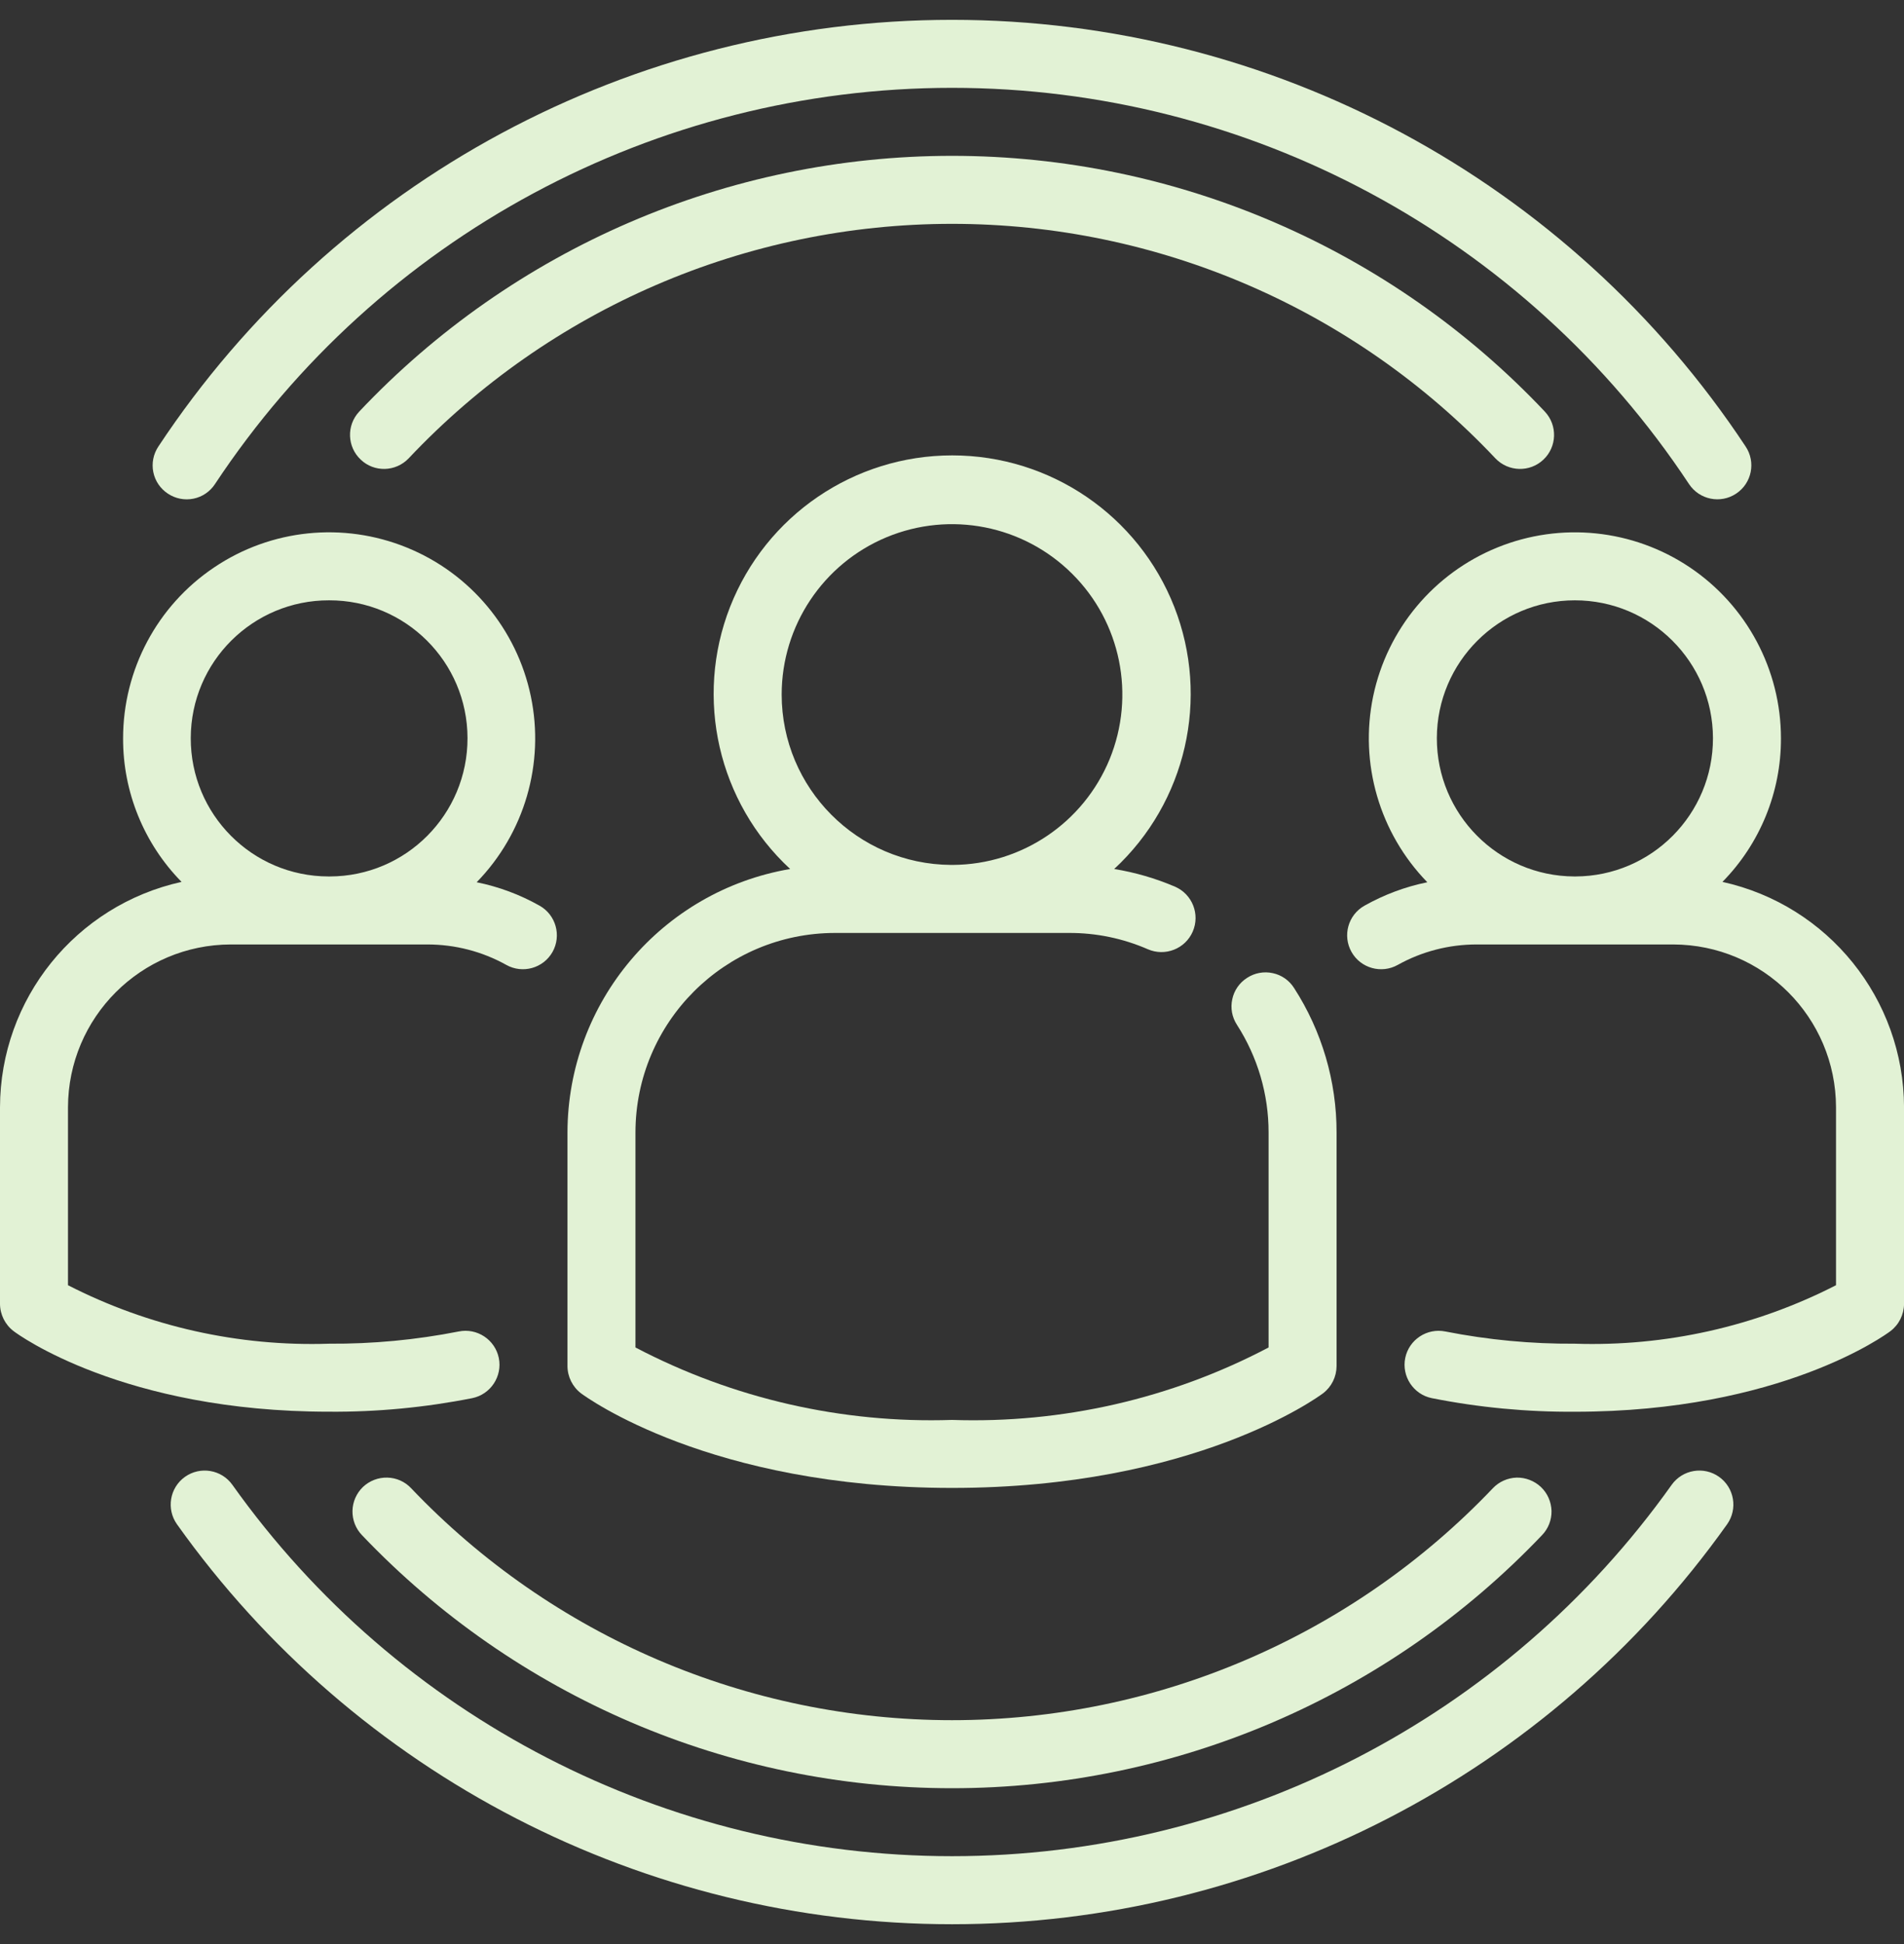 <svg width="48" height="49" viewBox="0 0 48 49" fill="none" xmlns="http://www.w3.org/2000/svg">
    <rect x="0" y="0" width="48" height="49" fill="#333333" stroke="none"/>
    <path d="M31.441 24.646C31.248 24.768 31.113 24.961 31.066 25.184C31.016 25.407 31.059 25.638 31.183 25.829C31.704 26.639 31.983 27.582 31.981 28.546V33.963C29.525 35.256 26.773 35.883 24 35.789C21.227 35.881 18.478 35.251 16.02 33.963V28.546C16.022 25.767 18.272 23.517 21.052 23.515H26.949C27.633 23.512 28.31 23.652 28.938 23.926C29.373 24.115 29.881 23.915 30.069 23.48C30.258 23.045 30.058 22.538 29.623 22.349C29.133 22.139 28.616 21.989 28.089 21.903C29.904 20.223 30.506 17.6 29.604 15.297C28.7 12.993 26.48 11.478 24.005 11.478C21.53 11.478 19.31 12.993 18.405 15.297C17.503 17.6 18.105 20.223 19.92 21.903C16.682 22.456 14.312 25.261 14.306 28.546V34.434C14.308 34.704 14.435 34.957 14.649 35.12C14.778 35.214 17.898 37.503 24.001 37.503C30.104 37.503 33.223 35.214 33.352 35.12C33.567 34.957 33.693 34.704 33.695 34.434V28.546C33.697 27.254 33.325 25.989 32.624 24.903C32.502 24.71 32.309 24.575 32.086 24.528C31.863 24.479 31.631 24.522 31.441 24.646ZM19.706 17.506C19.706 15.772 20.75 14.208 22.35 13.541C23.953 12.875 25.798 13.237 27.028 14.461C28.258 15.682 28.631 17.525 27.975 19.132C27.317 20.737 25.76 21.789 24.026 21.8H23.975C21.613 21.785 19.708 19.867 19.706 17.506Z" fill="#E2F2D5"/>
    <path d="M11.906 35.24C12.369 35.145 12.669 34.691 12.575 34.228C12.48 33.765 12.026 33.465 11.563 33.56C10.487 33.772 9.394 33.875 8.297 33.868C6.013 33.943 3.748 33.435 1.714 32.394V27.911C1.719 25.644 3.553 23.809 5.82 23.805H10.774C11.471 23.805 12.155 23.981 12.763 24.32C13.175 24.551 13.697 24.405 13.929 23.994C14.16 23.582 14.014 23.059 13.603 22.828C13.108 22.549 12.575 22.35 12.017 22.237C13.224 20.998 13.736 19.241 13.382 17.548C13.029 15.857 11.857 14.451 10.254 13.8C8.653 13.149 6.832 13.335 5.398 14.302C3.962 15.266 3.103 16.882 3.103 18.611C3.099 19.963 3.63 21.264 4.577 22.228C1.909 22.817 0.006 25.179 0 27.911V32.865C0.002 33.135 0.129 33.388 0.343 33.551C0.454 33.637 3.111 35.582 8.297 35.582C9.508 35.591 10.719 35.475 11.906 35.24ZM8.297 15.131C10.22 15.127 11.782 16.68 11.786 18.602C11.79 20.525 10.237 22.087 8.314 22.091H8.28C6.358 22.087 4.804 20.525 4.809 18.602C4.813 16.68 6.375 15.127 8.297 15.131Z" fill="#E2F2D5"/>
    <path d="M43.423 22.228C44.371 21.264 44.902 19.963 44.898 18.611C44.898 16.882 44.036 15.266 42.603 14.302C41.169 13.337 39.348 13.149 37.747 13.8C36.144 14.452 34.972 15.857 34.618 17.548C34.265 19.241 34.777 20.998 35.983 22.237C35.426 22.35 34.893 22.55 34.398 22.828C33.986 23.06 33.84 23.582 34.072 23.994C34.303 24.405 34.826 24.551 35.238 24.32C35.846 23.981 36.53 23.805 37.226 23.805H42.181C44.448 23.81 46.282 25.644 46.286 27.911V32.394C44.253 33.435 41.988 33.943 39.703 33.868C38.606 33.875 37.513 33.772 36.438 33.56C35.975 33.466 35.52 33.766 35.426 34.228C35.332 34.691 35.632 35.146 36.095 35.24C37.282 35.476 38.493 35.591 39.703 35.583C44.889 35.583 47.546 33.637 47.658 33.551C47.872 33.389 47.998 33.136 48.001 32.866V27.911C47.994 25.179 46.091 22.817 43.423 22.228ZM39.721 22.091H39.686C37.768 22.082 36.219 20.52 36.223 18.602C36.228 16.685 37.785 15.131 39.703 15.131C41.621 15.131 43.179 16.685 43.184 18.602C43.188 20.52 41.638 22.083 39.721 22.091Z" fill="#E2F2D5"/>
    <path d="M42.142 37.426C37.966 43.297 31.207 46.785 24.001 46.785C16.795 46.785 10.036 43.297 5.859 37.426C5.585 37.04 5.049 36.95 4.663 37.224C4.278 37.498 4.188 38.034 4.462 38.42C8.96 44.743 16.239 48.5 24.001 48.5C31.76 48.5 39.042 44.744 43.54 38.42C43.814 38.034 43.724 37.498 43.338 37.224C42.952 36.95 42.417 37.04 42.142 37.426Z" fill="#E2F2D5"/>
    <path d="M4.232 12.442C4.423 12.569 4.654 12.614 4.877 12.569C5.1 12.524 5.295 12.391 5.419 12.202C9.544 5.966 16.524 2.214 24 2.214C31.477 2.214 38.456 5.966 42.581 12.202C42.843 12.596 43.374 12.704 43.768 12.442C44.163 12.181 44.27 11.649 44.008 11.255C39.566 4.539 32.053 0.5 24 0.5C15.947 0.5 8.434 4.539 3.992 11.255C3.865 11.446 3.82 11.677 3.865 11.9C3.91 12.123 4.043 12.318 4.232 12.442Z" fill="#E2F2D5"/>
    <path d="M10.365 37.511C10.209 37.344 9.992 37.248 9.765 37.243C9.536 37.237 9.315 37.323 9.15 37.479C8.985 37.638 8.891 37.854 8.886 38.081C8.882 38.311 8.968 38.531 9.126 38.694C13.003 42.766 18.377 45.072 24 45.072C29.623 45.072 34.997 42.766 38.874 38.694C39.032 38.531 39.118 38.311 39.114 38.084C39.107 37.854 39.013 37.638 38.848 37.481C38.683 37.325 38.462 37.239 38.235 37.243C38.008 37.25 37.791 37.346 37.635 37.511C34.082 41.244 29.154 43.357 24 43.357C18.847 43.357 13.918 41.244 10.365 37.511Z" fill="#E2F2D5"/>
    <path d="M37.7 11.554C38.026 11.895 38.568 11.91 38.911 11.584C39.252 11.261 39.269 10.721 38.947 10.376C35.064 6.261 29.658 3.928 24.001 3.928C18.344 3.928 12.937 6.261 9.054 10.376C8.733 10.721 8.75 11.261 9.093 11.584C9.433 11.91 9.975 11.895 10.301 11.554C13.858 7.781 18.815 5.642 24.001 5.642C29.187 5.642 34.143 7.781 37.7 11.554Z" fill="#E2F2D5"/>
    </svg>
    